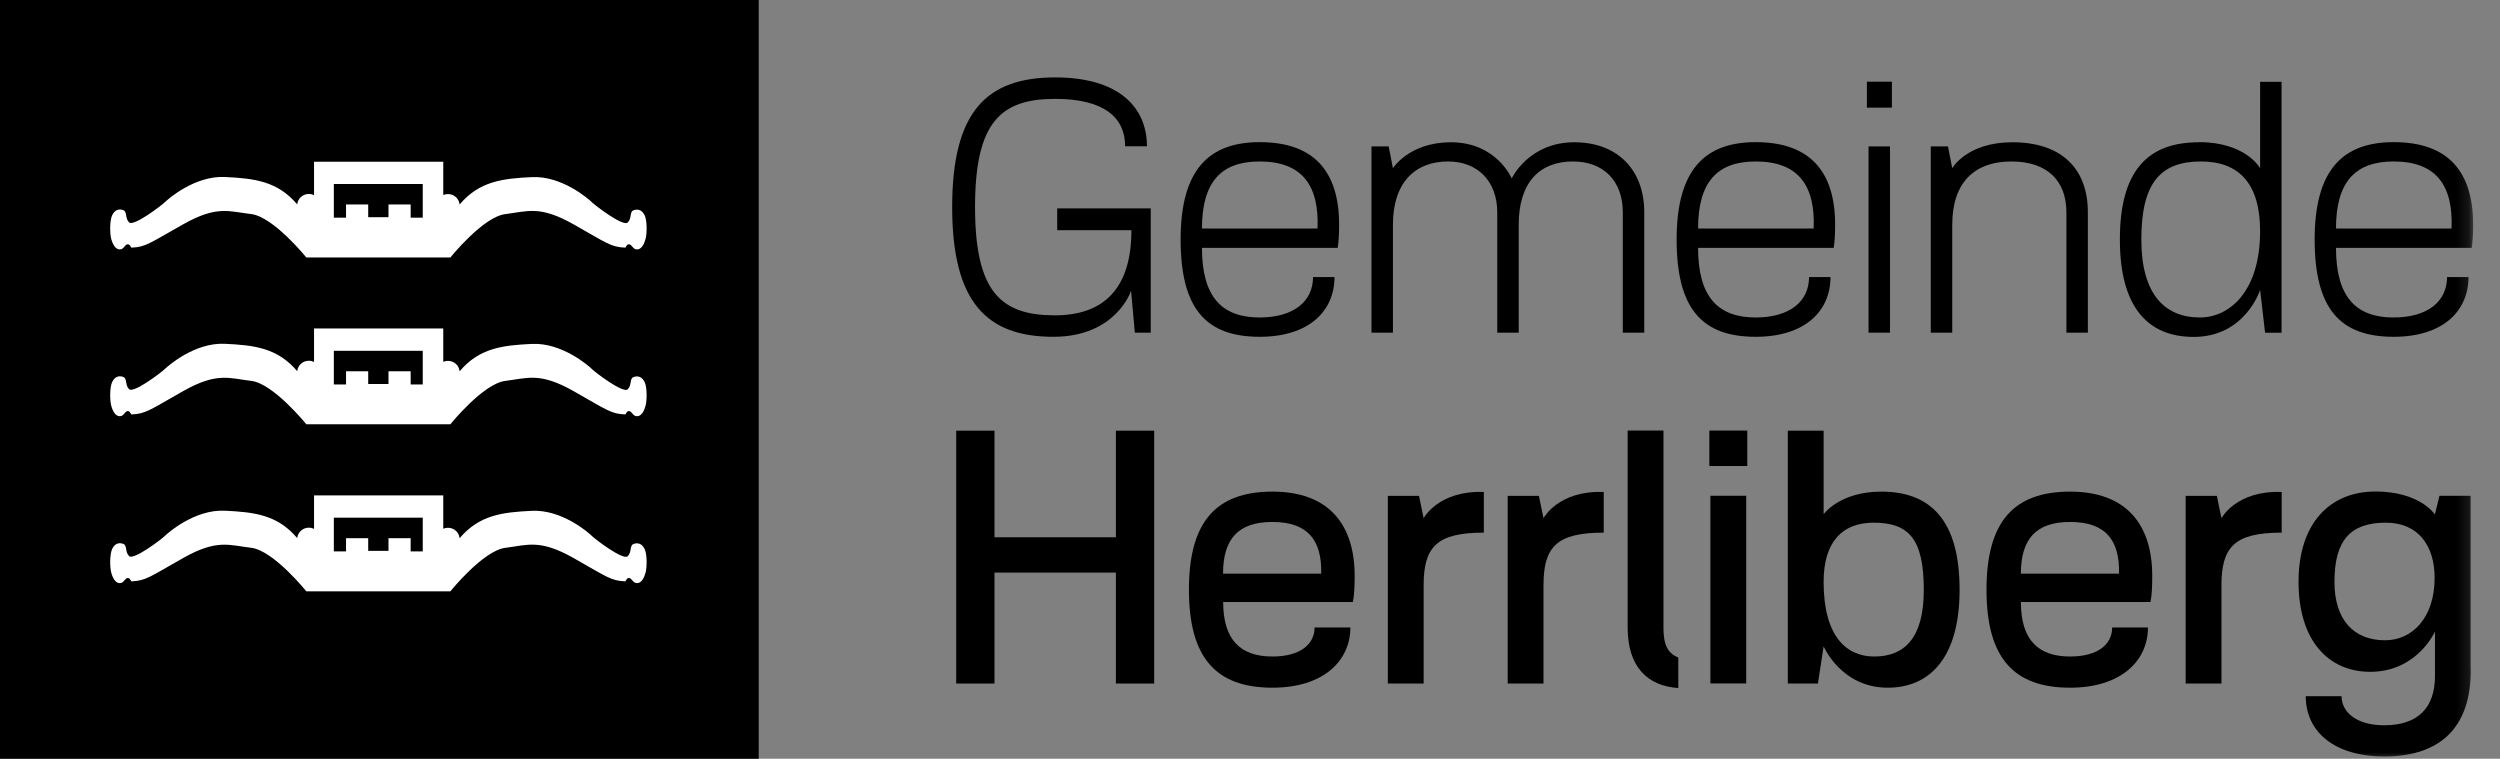 <?xml version="1.0" encoding="UTF-8"?>
<svg xmlns="http://www.w3.org/2000/svg" width="201" height="61" viewBox="0 0 201 61" fill="none">
  <rect x="0" y="0" width="201" height="61" fill="#808080" stroke="none"/>
  <g clip-path="url(#clip0_333_8794)">
    <path fill-rule="evenodd" clip-rule="evenodd" d="M0 61H61V0H0V61Z" fill="black"></path>
    <path fill-rule="evenodd" clip-rule="evenodd" d="M33.998 17.499H33.017V16.441H31.234V17.461H29.604V16.441H27.822V17.499H26.84V14.793H33.989V17.499H33.998ZM51.831 17.318C51.631 16.899 51.316 16.775 50.954 16.899C50.592 17.023 50.821 17.538 50.468 17.89C50.115 18.243 47.876 16.546 47.599 16.27C47.323 15.993 45.178 14.125 42.767 14.24C40.384 14.354 38.535 14.573 36.953 16.441C36.905 15.965 36.505 15.603 36.019 15.603C35.885 15.603 35.761 15.631 35.638 15.679V13.001H25.248V15.698C25.125 15.631 24.982 15.593 24.829 15.593C24.343 15.593 23.943 15.965 23.895 16.432C22.313 14.564 20.464 14.345 18.081 14.23C15.67 14.116 13.535 15.984 13.249 16.26C12.972 16.537 10.732 18.233 10.38 17.881C10.027 17.528 10.256 17.013 9.894 16.889C9.531 16.765 9.217 16.889 9.017 17.309C8.817 17.738 8.826 18.767 8.941 19.196C9.055 19.625 9.274 20.054 9.627 20.054C9.979 20.054 9.999 19.663 10.284 19.634C10.437 19.672 10.456 19.739 10.561 19.911C11.743 19.863 12.038 19.539 14.745 18.024C17.452 16.499 18.424 17.004 20.206 17.213C21.989 17.433 24.629 20.702 24.629 20.702H36.209C36.209 20.702 38.85 17.423 40.632 17.213C42.414 16.994 43.386 16.499 46.093 18.024C48.8 19.549 49.096 19.863 50.278 19.911C50.392 19.73 50.401 19.663 50.563 19.634C50.84 19.672 50.868 20.054 51.221 20.054C51.574 20.054 51.793 19.625 51.907 19.196C52.022 18.767 52.031 17.738 51.831 17.309V17.318Z" fill="white"></path>
    <path fill-rule="evenodd" clip-rule="evenodd" d="M33.998 30.91H33.017V29.852H31.234V30.872H29.604V29.852H27.822V30.91H26.84V28.203H33.989V30.91H33.998ZM51.831 30.729C51.631 30.309 51.316 30.186 50.954 30.309C50.592 30.433 50.821 30.948 50.468 31.301C50.115 31.653 47.876 29.957 47.599 29.68C47.323 29.404 45.178 27.536 42.767 27.65C40.384 27.765 38.535 27.984 36.953 29.852C36.905 29.375 36.505 29.013 36.019 29.013C35.885 29.013 35.761 29.042 35.638 29.089V26.411H25.248V29.108C25.125 29.042 24.982 29.004 24.829 29.004C24.343 29.004 23.943 29.375 23.895 29.842C22.313 27.974 20.464 27.755 18.081 27.641C15.67 27.526 13.535 29.394 13.249 29.671C12.972 29.947 10.732 31.644 10.38 31.291C10.027 30.939 10.256 30.424 9.894 30.3C9.531 30.176 9.217 30.3 9.017 30.719C8.817 31.139 8.826 32.178 8.941 32.606C9.055 33.035 9.274 33.464 9.627 33.464C9.979 33.464 9.999 33.074 10.284 33.045C10.437 33.083 10.456 33.15 10.561 33.321C11.743 33.274 12.038 32.959 14.745 31.434C17.452 29.909 18.424 30.414 20.206 30.624C21.989 30.843 24.629 34.112 24.629 34.112H36.209C36.209 34.112 38.85 30.834 40.632 30.624C42.414 30.405 43.386 29.909 46.093 31.434C48.8 32.959 49.096 33.274 50.278 33.321C50.392 33.15 50.401 33.074 50.563 33.045C50.84 33.083 50.868 33.464 51.221 33.464C51.574 33.464 51.793 33.035 51.907 32.606C52.022 32.178 52.031 31.148 51.831 30.719V30.729Z" fill="white"></path>
    <path fill-rule="evenodd" clip-rule="evenodd" d="M33.998 44.33H33.017V43.272H31.234V44.292H29.604V43.272H27.822V44.33H26.84V41.623H33.989V44.33H33.998ZM51.831 44.149C51.631 43.729 51.316 43.605 50.954 43.729C50.592 43.853 50.821 44.368 50.468 44.721C50.115 45.073 47.876 43.377 47.599 43.1C47.323 42.824 45.178 40.956 42.767 41.07C40.384 41.184 38.535 41.404 36.953 43.272C36.905 42.795 36.505 42.433 36.019 42.433C35.885 42.433 35.761 42.462 35.638 42.509V39.831H25.248V42.528C25.125 42.462 24.982 42.424 24.829 42.424C24.343 42.424 23.943 42.795 23.895 43.262C22.313 41.394 20.464 41.175 18.081 41.061C15.67 40.946 13.535 42.814 13.249 43.091C12.972 43.367 10.732 45.064 10.38 44.711C10.027 44.358 10.256 43.844 9.894 43.72C9.531 43.596 9.217 43.72 9.017 44.139C8.817 44.568 8.826 45.597 8.941 46.026C9.055 46.455 9.274 46.884 9.627 46.884C9.979 46.884 9.999 46.503 10.284 46.465C10.437 46.503 10.456 46.57 10.561 46.741C11.743 46.694 12.038 46.379 14.745 44.854C17.452 43.329 18.424 43.834 20.206 44.044C21.989 44.263 24.629 47.542 24.629 47.542H36.209C36.209 47.542 38.85 44.263 40.632 44.044C42.414 43.825 43.386 43.329 46.093 44.854C48.8 46.379 49.096 46.694 50.278 46.741C50.392 46.56 50.401 46.493 50.563 46.465C50.84 46.503 50.868 46.884 51.221 46.884C51.574 46.884 51.793 46.455 51.907 46.026C52.022 45.597 52.031 44.568 51.831 44.139V44.149Z" fill="white"></path>
    <path fill-rule="evenodd" clip-rule="evenodd" d="M92.51 26.745H91.242L90.937 23.38C90.937 23.38 89.746 27.078 84.694 27.078C79.357 27.078 76.555 24.333 76.555 16.651C76.555 8.969 79.319 6.224 84.837 6.224C90.061 6.224 92.215 8.712 92.215 11.761H90.461C90.461 9.445 88.764 7.949 84.837 7.949C80.453 7.949 78.394 9.817 78.394 16.651C78.394 23.485 80.482 25.353 84.809 25.353C88.707 25.353 90.966 23.237 90.966 18.51H84.999V16.756H92.519V26.735L92.51 26.745Z" fill="black"></path>
    <path fill-rule="evenodd" clip-rule="evenodd" d="M105.93 18.376C106.073 14.897 104.682 12.982 101.27 12.982C98.162 12.982 96.638 14.649 96.638 18.376H105.93ZM107.541 19.93H96.638C96.638 23.885 98.248 25.525 101.27 25.525C104.015 25.525 105.568 24.228 105.568 22.274H107.293C107.293 24.991 105.263 27.078 101.279 27.078C96.981 27.078 94.922 24.848 94.922 19.253C94.922 13.658 97.181 11.428 101.279 11.428C105.635 11.428 107.665 13.773 107.665 18.071C107.665 18.748 107.637 19.396 107.551 19.939L107.541 19.93Z" fill="black"></path>
    <path fill-rule="evenodd" clip-rule="evenodd" d="M132.198 26.745H130.473V17.08C130.473 14.564 128.948 12.982 126.46 12.982C123.801 12.982 122.104 14.649 122.104 18.071V26.745H120.379V17.08C120.379 14.564 118.797 12.982 116.424 12.982C113.85 12.982 111.992 14.592 111.992 18.071V26.745H110.267V11.771H111.649L111.992 13.525C111.992 13.525 113.288 11.438 116.653 11.438C120.322 11.438 121.542 14.345 121.542 14.345C121.542 14.345 122.896 11.438 126.575 11.438C130.025 11.438 132.198 13.639 132.198 17.061V26.754V26.745Z" fill="black"></path>
    <path fill-rule="evenodd" clip-rule="evenodd" d="M145.819 18.376C145.962 14.897 144.57 12.982 141.158 12.982C138.051 12.982 136.526 14.649 136.526 18.376H145.819ZM147.43 19.93H136.526C136.526 23.885 138.137 25.525 141.158 25.525C143.903 25.525 145.447 24.228 145.447 22.274H147.172C147.172 24.991 145.142 27.078 141.158 27.078C136.86 27.078 134.801 24.848 134.801 19.253C134.801 13.658 137.06 11.428 141.158 11.428C145.504 11.428 147.544 13.773 147.544 18.071C147.544 18.748 147.515 19.396 147.43 19.939V19.93Z" fill="black"></path>
    <mask id="mask0_333_8794" style="mask-type:luminance" maskUnits="userSpaceOnUse" x="-1" y="0" width="200" height="62">
      <path fill-rule="evenodd" clip-rule="evenodd" d="M-0.362 61.238H198.831V0.286H-0.362V61.238Z" fill="white"></path>
    </mask>
    <g mask="url(#mask0_333_8794)">
      <path fill-rule="evenodd" clip-rule="evenodd" d="M150.231 26.745H151.956V11.771H150.231V26.745ZM150.098 8.654H152.109V6.567H150.098V8.654Z" fill="black"></path>
    </g>
    <mask id="mask1_333_8794" style="mask-type:luminance" maskUnits="userSpaceOnUse" x="-1" y="0" width="200" height="62">
      <path fill-rule="evenodd" clip-rule="evenodd" d="M-0.362 61.238H198.831V0.286H-0.362V61.238Z" fill="white"></path>
    </mask>
    <g mask="url(#mask1_333_8794)">
      <path fill-rule="evenodd" clip-rule="evenodd" d="M167.864 26.745H166.139V17.08C166.139 14.564 164.643 12.982 161.707 12.982C158.771 12.982 156.961 14.649 156.961 18.071V26.745H155.235V11.771H156.617L156.961 13.525C156.961 13.525 158.123 11.438 161.793 11.438C165.834 11.438 167.864 13.639 167.864 17.061V26.754V26.745Z" fill="black"></path>
    </g>
    <mask id="mask2_333_8794" style="mask-type:luminance" maskUnits="userSpaceOnUse" x="-1" y="0" width="200" height="62">
      <path fill-rule="evenodd" clip-rule="evenodd" d="M-0.362 61.238H198.831V0.286H-0.362V61.238Z" fill="white"></path>
    </mask>
    <g mask="url(#mask2_333_8794)">
      <path fill-rule="evenodd" clip-rule="evenodd" d="M176.881 25.525C179.225 25.525 181.713 23.466 181.713 18.576C181.713 14.735 179.988 12.982 176.966 12.982C173.745 12.982 172.163 14.649 172.163 19.253C172.163 23.609 174.002 25.525 176.881 25.525ZM176.795 11.428C180.579 11.428 181.713 13.525 181.713 13.525V6.577H183.438V26.754H182.113L181.713 23.304C181.713 23.304 180.531 27.088 176.375 27.088C172.792 27.088 170.438 24.829 170.438 19.263C170.438 13.696 172.696 11.438 176.795 11.438" fill="black"></path>
    </g>
    <mask id="mask3_333_8794" style="mask-type:luminance" maskUnits="userSpaceOnUse" x="-1" y="0" width="200" height="62">
      <path fill-rule="evenodd" clip-rule="evenodd" d="M-0.362 61.238H198.831V0.286H-0.362V61.238Z" fill="white"></path>
    </mask>
    <g mask="url(#mask3_333_8794)">
      <path fill-rule="evenodd" clip-rule="evenodd" d="M197.106 18.376C197.249 14.897 195.858 12.982 192.445 12.982C189.338 12.982 187.813 14.649 187.813 18.376H197.106ZM198.717 19.93H187.813C187.813 23.885 189.424 25.525 192.445 25.525C195.19 25.525 196.744 24.228 196.744 22.274H198.469C198.469 24.991 196.43 27.078 192.455 27.078C188.156 27.078 186.098 24.848 186.098 19.253C186.098 13.658 188.357 11.428 192.455 11.428C196.811 11.428 198.841 13.773 198.841 18.071C198.841 18.748 198.812 19.396 198.727 19.939L198.717 19.93Z" fill="black"></path>
    </g>
    <mask id="mask4_333_8794" style="mask-type:luminance" maskUnits="userSpaceOnUse" x="-1" y="0" width="200" height="62">
      <path fill-rule="evenodd" clip-rule="evenodd" d="M-0.362 61.238H198.831V0.286H-0.362V61.238Z" fill="white"></path>
    </mask>
    <g mask="url(#mask4_333_8794)">
      <path fill-rule="evenodd" clip-rule="evenodd" d="M92.796 54.957H89.718V46.036H79.957V54.957H76.879V34.627H79.957V43.196H89.718V34.627H92.796V54.957Z" fill="black"></path>
    </g>
    <mask id="mask5_333_8794" style="mask-type:luminance" maskUnits="userSpaceOnUse" x="-1" y="0" width="200" height="62">
      <path fill-rule="evenodd" clip-rule="evenodd" d="M-0.362 61.238H198.831V0.286H-0.362V61.238Z" fill="white"></path>
    </mask>
    <g mask="url(#mask5_333_8794)">
      <path fill-rule="evenodd" clip-rule="evenodd" d="M102.289 41.966C99.554 41.966 98.334 43.329 98.334 46.122H106.226C106.283 43.443 105.168 41.966 102.299 41.966M108.761 48.4H98.343C98.343 51.478 99.764 52.784 102.299 52.784C104.548 52.784 105.692 51.793 105.692 50.449H108.57C108.57 53.127 106.407 55.291 102.308 55.291C97.724 55.291 95.589 52.841 95.589 47.408C95.589 41.975 97.752 39.526 102.308 39.526C106.864 39.526 108.914 42.204 108.914 46.303C108.914 47.16 108.885 47.837 108.771 48.409" fill="black"></path>
    </g>
    <mask id="mask6_333_8794" style="mask-type:luminance" maskUnits="userSpaceOnUse" x="-1" y="0" width="200" height="62">
      <path fill-rule="evenodd" clip-rule="evenodd" d="M-0.362 61.238H198.831V0.286H-0.362V61.238Z" fill="white"></path>
    </mask>
    <g mask="url(#mask6_333_8794)">
      <path fill-rule="evenodd" clip-rule="evenodd" d="M119.302 42.824C115.518 42.824 114.46 43.958 114.46 47.065V54.957H111.582V39.869H114.089L114.46 41.661C114.46 41.661 115.652 39.412 119.302 39.555V42.833V42.824Z" fill="black"></path>
    </g>
    <mask id="mask7_333_8794" style="mask-type:luminance" maskUnits="userSpaceOnUse" x="-1" y="0" width="200" height="62">
      <path fill-rule="evenodd" clip-rule="evenodd" d="M-0.362 61.238H198.831V0.286H-0.362V61.238Z" fill="white"></path>
    </mask>
    <g mask="url(#mask7_333_8794)">
      <path fill-rule="evenodd" clip-rule="evenodd" d="M128.939 42.824C125.155 42.824 124.097 43.958 124.097 47.065V54.957H121.219V39.869H123.725L124.097 41.661C124.097 41.661 125.289 39.412 128.939 39.555V42.833V42.824Z" fill="black"></path>
    </g>
    <mask id="mask8_333_8794" style="mask-type:luminance" maskUnits="userSpaceOnUse" x="-1" y="0" width="200" height="62">
      <path fill-rule="evenodd" clip-rule="evenodd" d="M-0.362 61.238H198.831V0.286H-0.362V61.238Z" fill="white"></path>
    </mask>
    <g mask="url(#mask8_333_8794)">
      <path fill-rule="evenodd" clip-rule="evenodd" d="M134.934 55.319C132.399 55.148 130.864 53.556 130.864 50.449V34.617H133.743V50.477C133.743 51.955 134.143 52.527 134.934 52.87V55.319Z" fill="black"></path>
    </g>
    <mask id="mask9_333_8794" style="mask-type:luminance" maskUnits="userSpaceOnUse" x="-1" y="0" width="200" height="62">
      <path fill-rule="evenodd" clip-rule="evenodd" d="M-0.362 61.238H198.831V0.286H-0.362V61.238Z" fill="white"></path>
    </mask>
    <g mask="url(#mask9_333_8794)">
      <path fill-rule="evenodd" clip-rule="evenodd" d="M137.516 54.948H140.395V39.86H137.516V54.948ZM137.431 37.467H140.481V34.617H137.431V37.467Z" fill="black"></path>
    </g>
    <mask id="mask10_333_8794" style="mask-type:luminance" maskUnits="userSpaceOnUse" x="-1" y="0" width="200" height="62">
      <path fill-rule="evenodd" clip-rule="evenodd" d="M-0.362 61.238H198.831V0.286H-0.362V61.238Z" fill="white"></path>
    </mask>
    <g mask="url(#mask10_333_8794)">
      <path fill-rule="evenodd" clip-rule="evenodd" d="M150.631 42.023C148.125 42.023 146.619 43.558 146.619 46.779C146.619 51.192 148.468 52.784 150.689 52.784C153.138 52.784 154.673 51.278 154.673 47.437C154.673 43.339 153.481 42.023 150.631 42.023ZM151.775 55.291C148.02 55.291 146.619 51.964 146.619 51.964L146.161 54.957H143.74V34.627H146.619V41.346C146.619 41.346 147.896 39.526 151.26 39.526C155.216 39.526 157.551 41.833 157.551 47.408C157.551 52.984 155.073 55.291 151.775 55.291Z" fill="black"></path>
    </g>
    <mask id="mask11_333_8794" style="mask-type:luminance" maskUnits="userSpaceOnUse" x="-1" y="0" width="200" height="62">
      <path fill-rule="evenodd" clip-rule="evenodd" d="M-0.362 61.238H198.831V0.286H-0.362V61.238Z" fill="white"></path>
    </mask>
    <g mask="url(#mask11_333_8794)">
      <path fill-rule="evenodd" clip-rule="evenodd" d="M166.434 41.966C163.699 41.966 162.479 43.329 162.479 46.122H170.371C170.428 43.443 169.313 41.966 166.444 41.966M172.897 48.4H162.479C162.479 51.478 163.899 52.784 166.434 52.784C168.684 52.784 169.818 51.793 169.818 50.449H172.696C172.696 53.127 170.533 55.291 166.434 55.291C161.85 55.291 159.715 52.841 159.715 47.408C159.715 41.975 161.878 39.526 166.434 39.526C170.99 39.526 173.04 42.204 173.04 46.303C173.04 47.16 173.011 47.837 172.897 48.409" fill="black"></path>
    </g>
    <mask id="mask12_333_8794" style="mask-type:luminance" maskUnits="userSpaceOnUse" x="-1" y="0" width="200" height="62">
      <path fill-rule="evenodd" clip-rule="evenodd" d="M-0.362 61.238H198.831V0.286H-0.362V61.238Z" fill="white"></path>
    </mask>
    <g mask="url(#mask12_333_8794)">
      <path fill-rule="evenodd" clip-rule="evenodd" d="M183.448 42.824C179.664 42.824 178.606 43.958 178.606 47.065V54.957H175.728V39.869H178.234L178.606 41.661C178.606 41.661 179.797 39.412 183.448 39.555V42.833V42.824Z" fill="black"></path>
    </g>
    <mask id="mask13_333_8794" style="mask-type:luminance" maskUnits="userSpaceOnUse" x="-1" y="0" width="200" height="62">
      <path fill-rule="evenodd" clip-rule="evenodd" d="M-0.362 61.238H198.831V0.286H-0.362V61.238Z" fill="white"></path>
    </mask>
    <g mask="url(#mask13_333_8794)">
      <path fill-rule="evenodd" clip-rule="evenodd" d="M187.69 46.779C187.69 49.886 189.281 51.478 191.76 51.478C193.952 51.478 195.744 49.658 195.744 46.465C195.744 43.844 194.409 42.023 191.817 42.023C188.996 42.023 187.69 43.415 187.69 46.779ZM198.651 53.899C198.651 58.369 196.316 60.819 191.702 60.819C187.633 60.819 185.383 58.798 185.383 55.977H188.262C188.262 57.197 189.377 58.312 191.702 58.312C194.409 58.312 195.772 56.892 195.772 54.357V50.773C195.772 50.773 194.352 54.014 190.559 54.014C187.232 54.014 184.802 51.535 184.802 46.779C184.802 42.023 187.366 39.517 190.978 39.517C194.59 39.517 195.763 41.365 195.763 41.365L196.134 39.86H198.641V53.899H198.651Z" fill="black"></path>
    </g>
  </g>
  <defs>
    <clipPath id="clip0_333_8794">
      <rect width="200.156" height="61" fill="white"></rect>
    </clipPath>
  </defs>
</svg>

